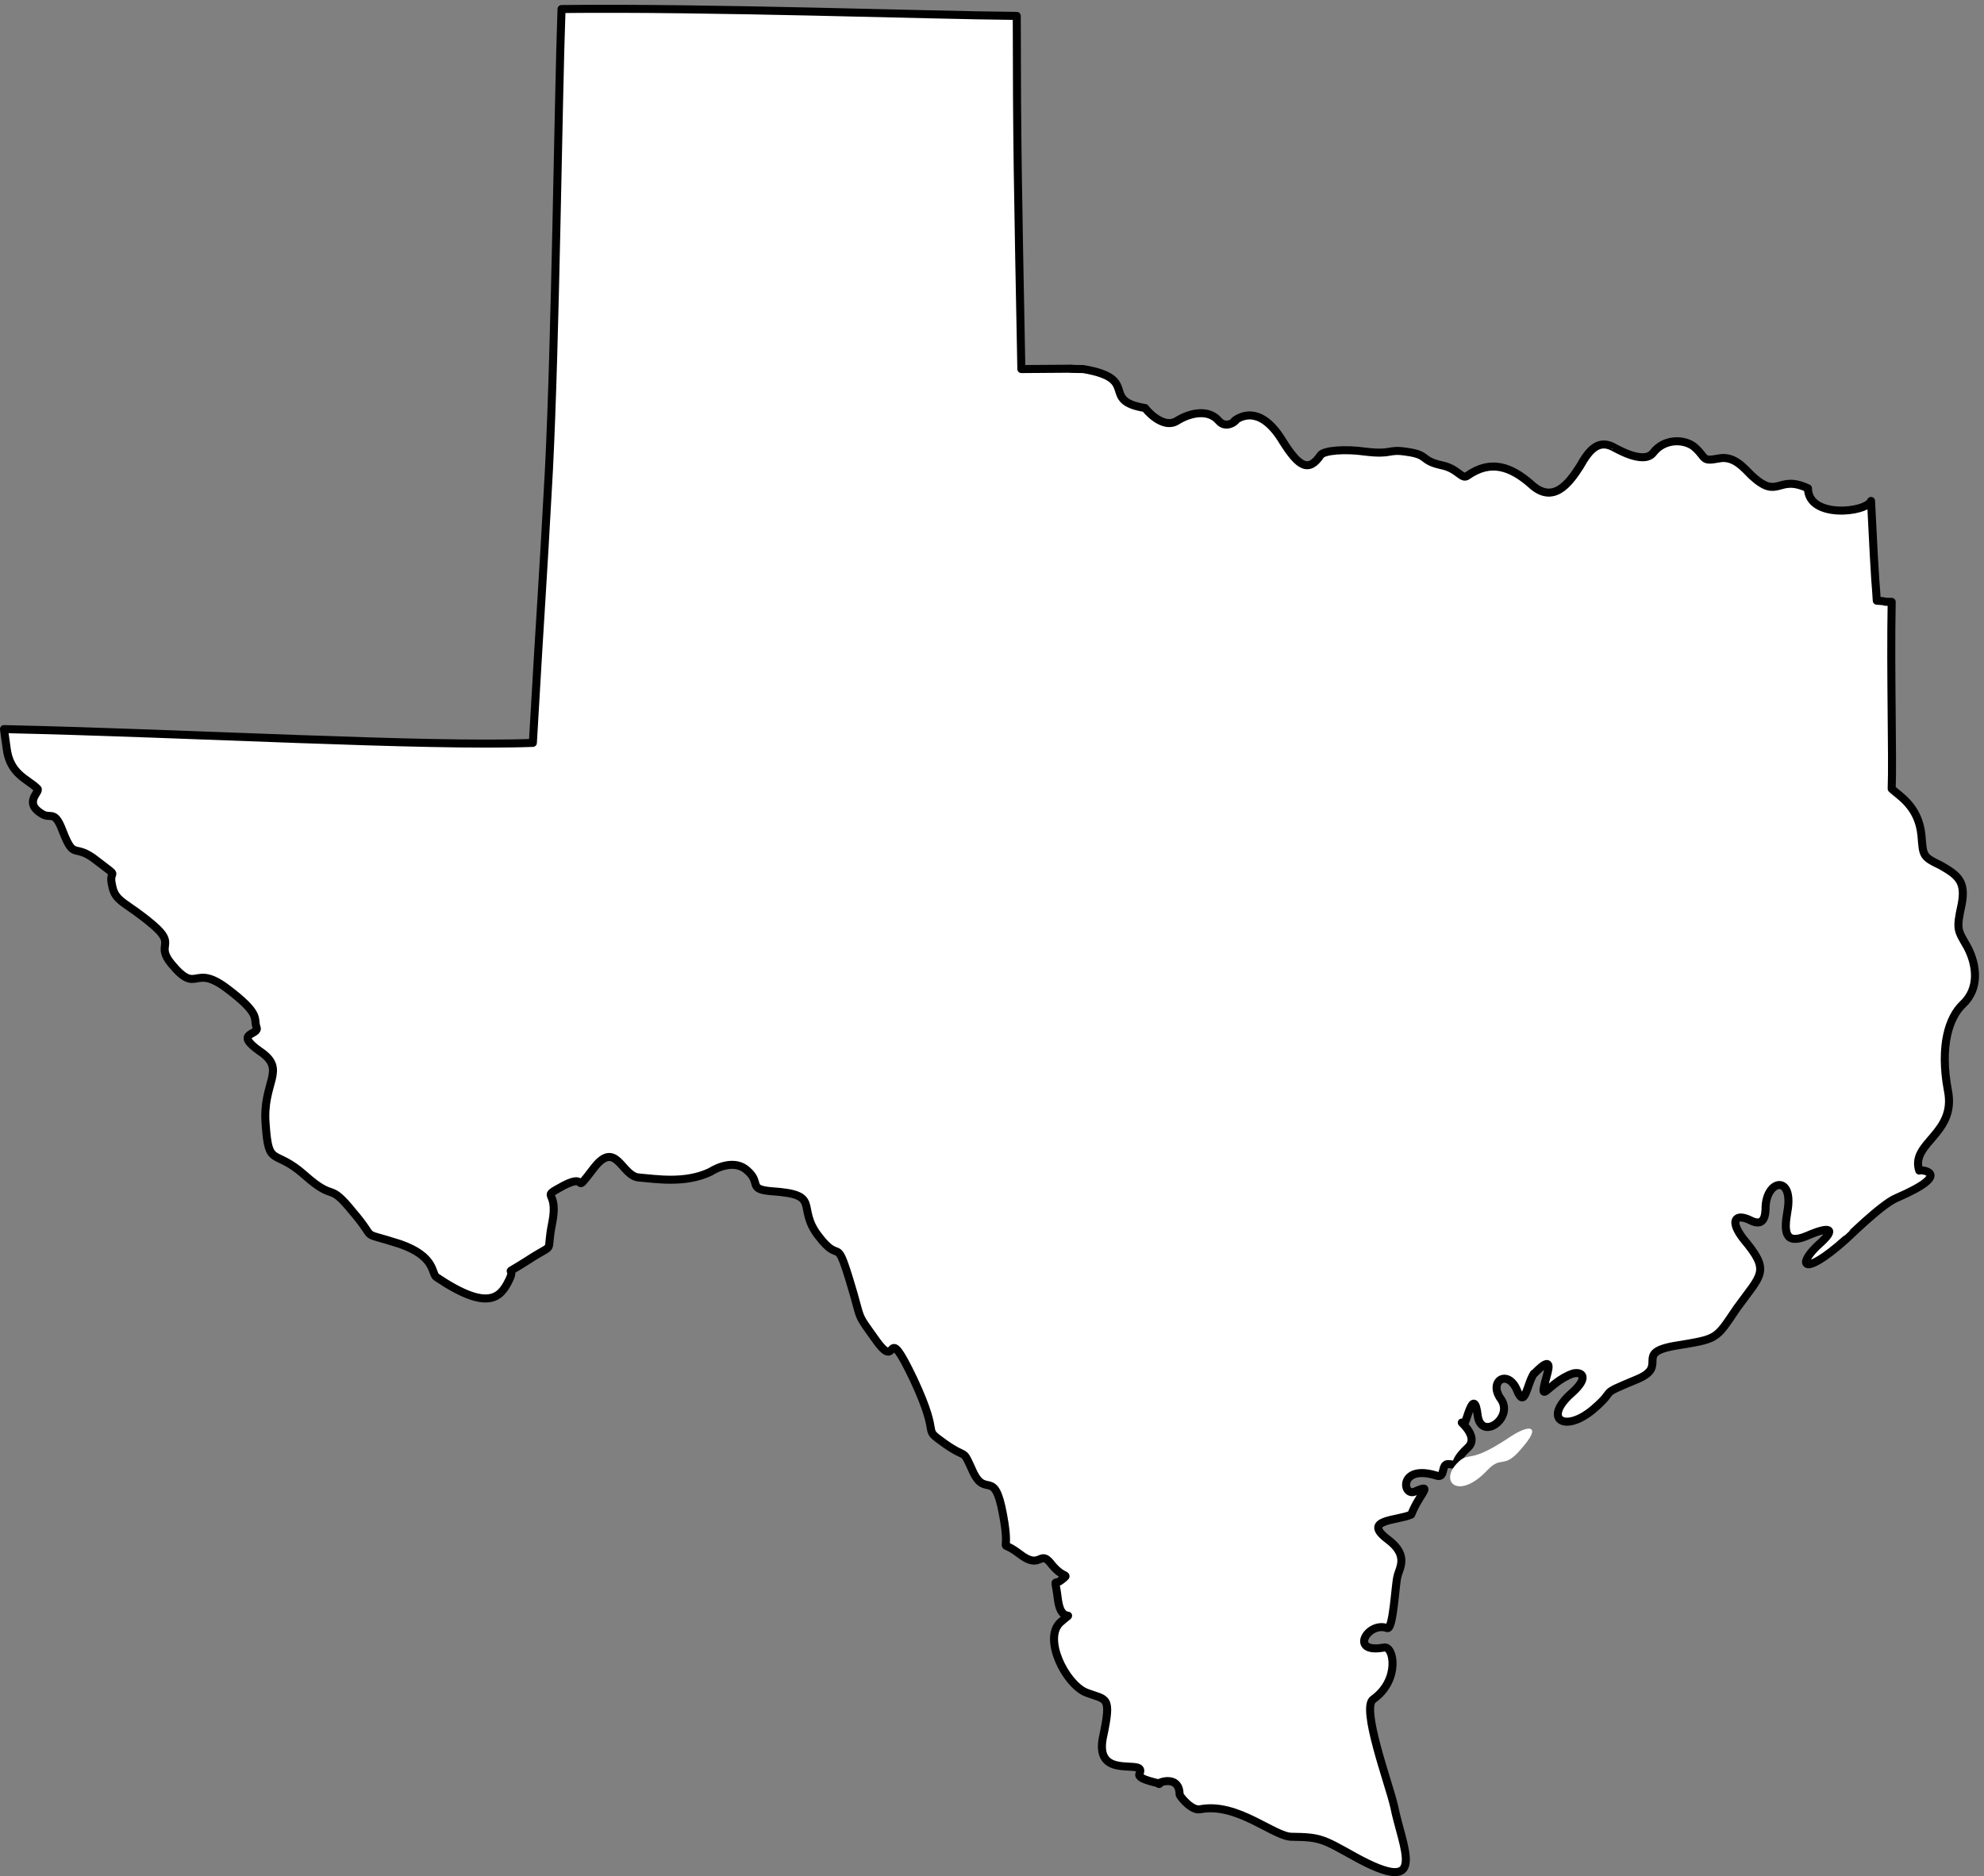 <svg xmlns="http://www.w3.org/2000/svg" xml:space="preserve" width="230.118" height="217.606"><rect width="100%" height="100%" fill="#808080" stroke="none"/><path d="M1246.25 350.25c7.21 18.539 20.31 27.609 3 20-10.86-4.469-13.88 24.16 19 14 8.4-2.969 3.35 11.102 11 10 11.88-1.352-.18-1.352 16 14 12.45 10.691-11.66 26.84-3 21 1.64-1.02 8.74 35.141 12 7 3.45-22.25 32.08-1.16 20 15-10.93 15.492 6.05 26.039 14 8 7.12-18.129 8.63 4.469 15 14-2.98-4.449 16.88 19.969 12 1-9.33-33.129-.37-8.781 22-1 7.96 1.969 14.61-3.109-1-17-25.81-22.66-6.22-35.469 19-14 22.14 18.93 1.9 10.93 38 26 28.02 11.641-2.95 22.602 32 29 39.02 6.461 36.04 5.039 55 33 21.56 29.91 29.56 31.84 6 60-13.07 16.621-7.04 22.648 5 17 10.27-5.508 13.57-.379 14 9-.43 26.359 25.19 31.309 19-2-2.91-16.738-2.55-29.211 17-21 20.83 9.102 25.35 6.09 12-6-21.46-18.859-16.78-31.609 22 3 .5.141 30.94 30.57 44 36 52.83 22.809 19.4 25.199 20 24-7.85 24.43 32.83 31.961 25 70-7.24 38.809 1.06 63.68 13 75 14.89 13.84 12.16 34.629 4 50-8.41 14.77-9.92 14.77-5 37 3.76 19.762-2.66 25.238-18 34-16.31 7.82-15.55 8.559-17 26-2.34 26.172-20.4 35.301-26 41 1.08 26.71-1.18 101.29 0 163-12.48.07 1.08.07-13 1-.8 15.67-.99 3.59-5 87-4.27-10.32-54.76-15.6-55 11-26.88 12.57-25.37-10.78-49 11-6.9 6.77-15.56 17.85-29 15-15.18-2.88-10.39.7-21 10-8.9 7.34-26.57 7.47-36-5-8.4-10.83-33.02 4.32-33 4-14.08 8.47-22.37-.57-31-16-9.45-14.71-23.41-33.6-43-15-16.93 14.6-34.41 21.47-55 7-4.88-3.69-8.14 6.08-22 9-20.16 4.39-10.4 9.21-32 12-15.57 2.32-11.45-2.83-35 0-18.19 2.57-36.04.97-39-3-10.52-15.52-19.08-10.15-33 12-17.92 29.59-34.49 23.57-42 18 4.86 3.44-6.17-9.25-14 0-9.39 10.83-25.95 6.31-36 0-12.81-8.38-28.38 10.95-28 11-40.309 6.62-3.39 25.45-54 34-39.801.49 30.262.49-54 0-3.141 163.23-3.891 196.38-4 308-78.238.64-265.84 7.42-397 6-2.941-79.95-5.211-287.89-11-402-6.262-114.93-6.262-102.88-14-238-93.219-3.51-301.16 8.55-461 12 .11-3.45-1.39 8.6 2-16 2.629-23.621 18.422-27.352 27-36 2.762-2.68-12.98-11.93 4-22 7.8-4.789 10.809 4.25 18-15 10.512-26.762 9.39-9.379 30-26 21.578-16.531 9.52-5.98 13-21 2.551-15.121 12.109-14.488 36-35 20.789-17.789 1.211-16.281 16-34 22.879-27.488 18.359 1.141 48-21 30.629-23.059 23.102-26.078 26-34 3.121-7.148-20.988-4.129 3-21 24.23-16.281 1.629-26.828 5-64 2.66-38.168 7.18-20.09 34-44 27.422-24.309 19.891-4.719 42-32 23.09-26.969 3.41-15.891 41-28 31.82-11.02 27.301-26.09 32-29 44.469-29.871 55.57-18.18 63-3 7.641 14.949-8.93 1.391 17 18 25.301 16.539 14.75 2.98 21 33 5.801 30.25-12.281 19.699 10 32 22.93 11.809 6.352-10.789 26 15 19.531 25.441 24.051-6.199 39-8 15.191-1.211 40.801-5.73 63 5-1.781-1.199 18.488 13.379 32 1 12.488-10.73.051-16.25 21-18 44.762-2.941 21.238-13.32 41-39 19.422-25.551 14.898 1.57 27-38 12.012-38.789 4.469-26.73 24-54 19.648-26.98 6.09 21.238 32-33 25.32-54.25 5.73-40.691 27-56 20.922-14.828 14.898-2.77 25-25 10.988-22.98 18.531 4.148 26-37 7.59-40.219-5.969-19.129 14-34 19.211-15.262 17.699 4.32 28-9 10.801-13.801 16.832-7.77 9-14-7.238-5.828-5.738 4.719-3-18 3.289-22.48 16.852-5.91 2-19-15.281-14.031 4.309-53.211 22-61 18.469-7.281 23.16-1.898 15-40-7.078-38.102 39.14-16.5 32-31-2.91-5.59 21.44-8.602 17-9-3.34.398 17.76 9.441 18-9-.24-1.148 10.3-14.71 18-13 32.35 6.29 64.63-24.32 80-24 24.56-.32 26.82-1.82 54-17 66.61-36.922 42.14 7.64 35 44-4.49 19.488-29.16 85.891-18 93 23.63 16.809 17.9 47.301 9 45-30.57-5.59-14 23.039 3 17 5.41-2.109 7.11 39.191 9 45 1.26 6.75 10.48 18.059-8 32-24.03 17.941 7.62 16.43 20 22" style="fill:#fff;fill-opacity:1;fill-rule:nonzero;stroke:none" transform="matrix(.133 0 0 -.133 -2.068 222.26)"/><path d="M1246.25 350.25c7.21 18.539 20.31 27.609 3 20-10.86-4.469-13.88 24.16 19 14 8.4-2.969 3.35 11.102 11 10 11.88-1.352-.18-1.352 16 14 12.45 10.691-11.66 26.84-3 21 1.64-1.02 8.74 35.141 12 7 3.45-22.25 32.08-1.16 20 15-10.93 15.492 6.05 26.039 14 8 7.12-18.129 8.63 4.469 15 14-2.98-4.449 16.88 19.969 12 1-9.33-33.129-.37-8.781 22-1 7.96 1.969 14.61-3.109-1-17-25.81-22.66-6.22-35.469 19-14 22.14 18.93 1.9 10.93 38 26 28.02 11.641-2.95 22.602 32 29 39.02 6.461 36.04 5.039 55 33 21.56 29.91 29.56 31.84 6 60-13.07 16.621-7.04 22.648 5 17 10.27-5.508 13.57-.379 14 9-.43 26.359 25.19 31.309 19-2-2.91-16.738-2.55-29.211 17-21 20.83 9.102 25.35 6.09 12-6-21.46-18.859-16.78-31.609 22 3 .5.141 30.94 30.57 44 36 52.83 22.809 19.4 25.199 20 24-7.85 24.43 32.83 31.961 25 70-7.24 38.809 1.06 63.68 13 75 14.89 13.84 12.16 34.629 4 50-8.41 14.77-9.92 14.77-5 37 3.76 19.762-2.66 25.238-18 34-16.31 7.82-15.55 8.559-17 26-2.34 26.172-20.4 35.301-26 41 1.08 26.71-1.18 101.29 0 163-12.48.07 1.08.07-13 1-.8 15.67-.99 3.59-5 87-4.27-10.32-54.76-15.6-55 11-26.88 12.57-25.37-10.78-49 11-6.9 6.77-15.56 17.85-29 15-15.18-2.88-10.39.7-21 10-8.9 7.34-26.57 7.47-36-5-8.4-10.83-33.02 4.32-33 4-14.08 8.47-22.37-.57-31-16-9.45-14.71-23.41-33.6-43-15-16.93 14.6-34.41 21.47-55 7-4.88-3.69-8.14 6.08-22 9-20.16 4.39-10.4 9.21-32 12-15.57 2.32-11.45-2.83-35 0-18.19 2.57-36.04.97-39-3-10.52-15.52-19.08-10.15-33 12-17.92 29.59-34.49 23.57-42 18 4.86 3.44-6.17-9.25-14 0-9.39 10.83-25.95 6.31-36 0-12.81-8.38-28.38 10.95-28 11-40.309 6.62-3.39 25.45-54 34-39.801.49 30.262.49-54 0-3.141 163.23-3.891 196.38-4 308-78.238.64-265.84 7.42-397 6-2.941-79.95-5.211-287.89-11-402-6.262-114.93-6.262-102.88-14-238-93.219-3.51-301.16 8.55-461 12 .11-3.45-1.39 8.6 2-16 2.629-23.621 18.422-27.352 27-36 2.762-2.68-12.98-11.93 4-22 7.8-4.789 10.809 4.25 18-15 10.512-26.762 9.39-9.379 30-26 21.578-16.531 9.52-5.98 13-21 2.551-15.121 12.109-14.488 36-35 20.789-17.789 1.211-16.281 16-34 22.879-27.488 18.359 1.141 48-21 30.629-23.059 23.102-26.078 26-34 3.121-7.148-20.988-4.129 3-21 24.23-16.281 1.629-26.828 5-64 2.66-38.168 7.18-20.09 34-44 27.422-24.309 19.891-4.719 42-32 23.09-26.969 3.41-15.891 41-28 31.82-11.02 27.301-26.09 32-29 44.469-29.871 55.57-18.18 63-3 7.641 14.949-8.93 1.391 17 18 25.301 16.539 14.75 2.98 21 33 5.801 30.25-12.281 19.699 10 32 22.93 11.809 6.352-10.789 26 15 19.531 25.441 24.051-6.199 39-8 15.191-1.211 40.801-5.73 63 5-1.781-1.199 18.488 13.379 32 1 12.488-10.73.051-16.25 21-18 44.762-2.941 21.238-13.32 41-39 19.422-25.551 14.898 1.57 27-38 12.012-38.789 4.469-26.73 24-54 19.648-26.98 6.09 21.238 32-33 25.32-54.25 5.73-40.691 27-56 20.922-14.828 14.898-2.77 25-25 10.988-22.98 18.531 4.148 26-37 7.59-40.219-5.969-19.129 14-34 19.211-15.262 17.699 4.32 28-9 10.801-13.801 16.832-7.77 9-14-7.238-5.828-5.738 4.719-3-18 3.289-22.48 16.852-5.91 2-19-15.281-14.031 4.309-53.211 22-61 18.469-7.281 23.16-1.898 15-40-7.078-38.102 39.14-16.5 32-31-2.91-5.59 21.44-8.602 17-9-3.34.398 17.76 9.441 18-9-.24-1.148 10.3-14.71 18-13 32.35 6.29 64.63-24.32 80-24 24.56-.32 26.82-1.82 54-17 66.61-36.922 42.14 7.64 35 44-4.49 19.488-29.16 85.891-18 93 23.63 16.809 17.9 47.301 9 45-30.57-5.59-14 23.039 3 17 5.41-2.109 7.11 39.191 9 45 1.26 6.75 10.48 18.059-8 32-24.03 17.941 7.62 16.43 20 22z" style="fill:none;stroke:#000;stroke-width:7;stroke-linecap:round;stroke-linejoin:round;stroke-miterlimit:10;stroke-dasharray:none;stroke-opacity:1" transform="matrix(.133 0 0 -.133 -2.068 222.26)"/><path d="M1332.25 417.25c-35.11-23.602-34.97-12.641-44-21-18.3-16.691-.9-33.5 24-7 12.88 13.57 14.28.641 29 18 19.93 22.48 6.38 20.309-9 10" style="fill:#fff;fill-opacity:1;fill-rule:nonzero;stroke:none" transform="matrix(.133 0 0 -.133 -2.068 222.26)"/><path d="M1332.25 417.25c-35.11-23.602-34.97-12.641-44-21-18.3-16.691-.9-33.5 24-7 12.88 13.57 14.28.641 29 18 19.93 22.48 6.38 20.309-9 10z" style="fill:none;stroke:#fff;stroke-width:1;stroke-linecap:butt;stroke-linejoin:miter;stroke-miterlimit:10;stroke-dasharray:none;stroke-opacity:1" transform="matrix(.133 0 0 -.133 -2.068 222.26)"/></svg>
